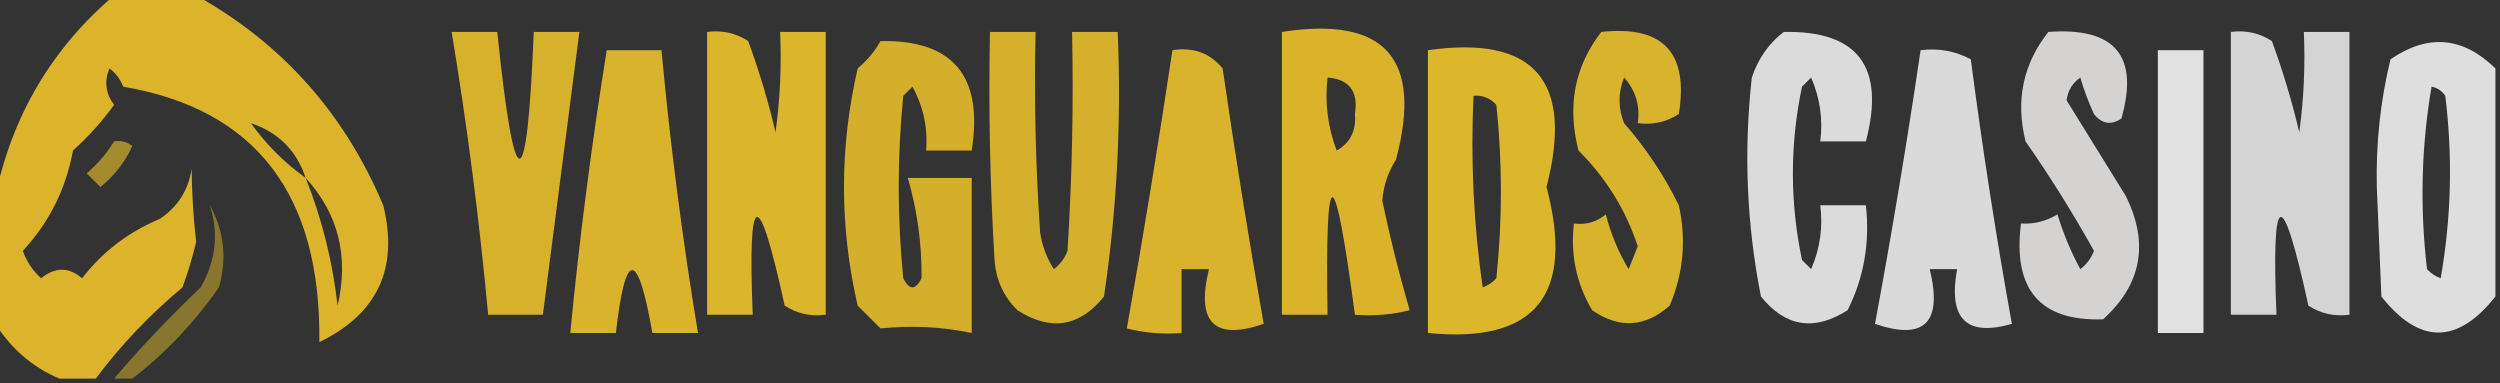 <svg width="1866" height="286" viewBox="0 0 1866 286" fill="none" xmlns="http://www.w3.org/2000/svg">
<rect x="0" y="0" width="1866" height="286" fill="#333333" stroke="none"/>
<g clip-path="url(#clip0_81_20)">
<path opacity="0.896" fill-rule="evenodd" clip-rule="evenodd" d="M85.128 -3.404C105.558 -3.404 125.989 -3.404 146.42 -3.404C210.573 32.409 257.109 84.616 286.029 153.215C297.733 200.173 281.843 234.22 238.357 255.358C239.671 145.107 190.864 81.552 91.938 64.691C89.843 59.188 86.438 54.649 81.722 51.072C77.673 60.598 78.808 69.677 85.128 78.31C76.173 90.675 65.958 102.024 54.482 112.358C49.212 141.055 36.726 166.023 17.025 187.262C19.876 195.244 24.416 202.053 30.646 207.691C41.148 199.201 51.363 199.201 61.292 207.691C76.545 187.93 95.841 173.176 119.179 163.429C132.714 154.448 140.659 141.963 143.014 125.977C143.268 145.092 144.403 163.251 146.42 180.453C143.704 192.006 140.299 203.355 136.204 214.5C111.513 235.114 89.947 257.812 71.507 282.596C62.427 282.596 53.346 282.596 44.266 282.596C24.354 274.061 8.463 260.442 -3.405 241.739C-3.405 209.961 -3.405 178.183 -3.405 146.405C9.121 86.262 38.632 36.326 85.128 -3.404ZM187.281 91.929C207.712 98.739 221.332 112.358 228.142 132.786C212.252 121.437 198.631 107.818 187.281 91.929ZM228.142 132.786C252.581 159.576 260.526 191.354 251.978 228.12C248.256 195.074 240.311 163.296 228.142 132.786Z" fill="#EEC32B"/>
<path opacity="0.873" fill-rule="evenodd" clip-rule="evenodd" d="M337.106 23.834C348.457 23.834 359.806 23.834 371.157 23.834C384.216 149.906 393.296 149.906 398.398 23.834C409.749 23.834 421.098 23.834 432.449 23.834C423.37 94.191 414.29 164.556 405.208 234.929C391.588 234.929 377.967 234.929 364.347 234.929C357.809 164.206 348.729 93.841 337.106 23.834Z" fill="#EEC42B"/>
<path opacity="0.898" fill-rule="evenodd" clip-rule="evenodd" d="M527.792 23.834C538.987 22.38 549.203 24.65 558.438 30.643C566.626 52.935 573.436 75.633 578.869 98.739C582.264 73.873 583.399 48.905 582.274 23.834C593.624 23.834 604.974 23.834 616.325 23.834C616.325 94.199 616.325 164.564 616.325 234.929C605.13 236.383 594.914 234.113 585.679 228.12C565.935 137.699 557.991 139.97 561.843 234.929C550.492 234.929 539.143 234.929 527.792 234.929C527.792 164.564 527.792 94.199 527.792 23.834Z" fill="#EEC42B"/>
<path opacity="0.892" fill-rule="evenodd" clip-rule="evenodd" d="M956.836 23.833C1033.76 11.88 1062.13 43.657 1041.96 119.167C1036 128.518 1032.6 138.732 1031.75 149.81C1037.55 177.543 1044.36 204.781 1052.18 231.524C1038.74 234.898 1025.12 236.032 1011.32 234.929C995.777 118.059 988.967 118.059 990.887 234.929C979.534 234.929 968.189 234.929 956.836 234.929C956.836 164.564 956.836 94.198 956.836 23.833ZM990.887 57.881C1007.16 59.14 1013.97 68.219 1011.32 85.119C1012.39 97.503 1007.85 106.582 997.697 112.357C991.023 94.744 988.755 76.586 990.887 57.881Z" fill="#EEC32B"/>
<path opacity="0.883" fill-rule="evenodd" clip-rule="evenodd" d="M1195.19 23.833C1241.24 18.803 1260.53 39.232 1253.08 85.119C1243.85 91.113 1233.63 93.382 1222.43 91.928C1224.27 78.796 1220.86 67.446 1212.22 57.881C1207.68 69.23 1207.68 80.579 1212.22 91.928C1228.51 110.505 1242.13 130.933 1253.08 153.214C1258.78 179.054 1256.51 204.022 1246.27 228.119C1227.83 244.363 1208.54 245.498 1188.38 231.524C1176.62 211.751 1172.09 190.188 1174.76 166.833C1183.77 167.991 1191.71 165.72 1198.6 160.024C1202.3 174.537 1207.97 188.156 1215.62 200.881C1217.89 195.206 1220.17 189.531 1222.43 183.857C1213.49 156.682 1198.73 132.848 1178.17 112.357C1169.61 79.105 1175.28 49.597 1195.19 23.833Z" fill="#EEC42B"/>
<path opacity="0.823" fill-rule="evenodd" clip-rule="evenodd" d="M1331.4 23.834C1386.91 22.753 1407.34 49.991 1392.69 105.548C1381.34 105.548 1369.99 105.548 1358.64 105.548C1360.74 89.042 1358.46 73.153 1351.83 57.881C1349.56 60.151 1347.29 62.421 1345.02 64.691C1335.94 107.818 1335.94 150.945 1345.02 194.072C1347.29 196.341 1349.56 198.612 1351.83 200.881C1358.46 185.61 1360.74 169.721 1358.64 153.215C1369.99 153.215 1381.34 153.215 1392.69 153.215C1395.8 181.024 1391.26 207.127 1379.07 231.524C1354.18 247.422 1332.62 244.017 1314.37 221.31C1303.69 167.37 1301.43 112.894 1307.56 57.881C1312.31 43.688 1320.26 32.338 1331.4 23.834Z" fill="#FEFFFE"/>
<path opacity="0.787" fill-rule="evenodd" clip-rule="evenodd" d="M1528.89 23.833C1578.64 20.166 1596.8 41.729 1583.38 88.524C1575.65 93.627 1568.84 92.492 1562.94 85.119C1558.87 76.303 1555.47 67.224 1552.73 57.881C1546.8 62.021 1543.4 67.695 1542.51 74.905C1557.16 98.669 1571.92 122.502 1586.78 146.405C1604.17 181.664 1598.5 212.307 1569.76 238.333C1522.67 239.946 1502.24 216.113 1508.46 166.833C1518.2 167.373 1527.29 165.102 1535.7 160.024C1540.12 174.488 1545.8 188.107 1552.73 200.881C1557.44 197.304 1560.85 192.765 1562.94 187.262C1547.27 159.118 1530.24 131.88 1511.87 105.548C1504.3 75.031 1509.97 47.793 1528.89 23.833Z" fill="#FFFEFD"/>
<path opacity="0.788" fill-rule="evenodd" clip-rule="evenodd" d="M1665.1 23.834C1676.29 22.38 1686.51 24.65 1695.74 30.643C1703.93 52.935 1710.74 75.633 1716.18 98.739C1719.57 73.873 1720.7 48.905 1719.58 23.834C1730.93 23.834 1742.28 23.834 1753.63 23.834C1753.63 94.199 1753.63 164.564 1753.63 234.929C1742.44 236.383 1732.22 234.113 1722.99 228.12C1703.24 137.699 1695.3 139.97 1699.15 234.929C1687.8 234.929 1676.45 234.929 1665.1 234.929C1665.1 164.564 1665.1 94.199 1665.1 23.834Z" fill="#FEFFFE"/>
<path opacity="0.851" fill-rule="evenodd" clip-rule="evenodd" d="M657.186 30.643C711.396 29.623 734.094 56.861 725.288 112.357C713.936 112.357 702.59 112.357 691.237 112.357C692.613 95.407 689.208 79.518 681.022 64.69C678.752 66.96 676.482 69.23 674.212 71.5C669.671 116.897 669.671 162.293 674.212 207.69C678.752 216.77 683.29 216.77 687.832 207.69C688.125 182.379 684.72 157.412 677.617 132.786C693.505 132.786 709.4 132.786 725.288 132.786C725.288 171.373 725.288 209.96 725.288 248.548C703.285 243.908 680.583 242.772 657.186 245.143C651.511 239.468 645.836 233.793 640.161 228.119C626.54 169.103 626.54 110.087 640.161 51.071C647.277 45.124 652.952 38.314 657.186 30.643Z" fill="#EEC42B"/>
<path opacity="0.86" fill-rule="evenodd" clip-rule="evenodd" d="M738.909 23.834C750.261 23.834 761.607 23.834 772.96 23.834C771.829 73.822 772.96 123.758 776.365 173.644C777.856 183.436 781.261 192.515 786.58 200.882C791.293 197.305 794.698 192.765 796.795 187.263C800.201 132.833 801.331 78.357 800.201 23.834C811.553 23.834 822.899 23.834 834.252 23.834C837.112 90.207 833.707 156.033 824.036 221.31C805.792 244.017 784.231 247.422 759.339 231.524C749.097 221.373 743.424 208.89 742.314 194.072C738.909 137.371 737.778 80.625 738.909 23.834Z" fill="#EEC42B"/>
<path opacity="0.841" fill-rule="evenodd" clip-rule="evenodd" d="M1862.59 51.072C1862.59 107.817 1862.59 164.564 1862.59 221.31C1834.19 257.182 1805.82 257.182 1777.47 221.31C1776.33 194.072 1775.2 166.833 1774.06 139.595C1773.32 107.061 1776.72 75.283 1784.28 44.262C1812.21 25.065 1838.32 27.335 1862.59 51.072ZM1814.92 64.691C1819.13 65.445 1822.53 67.714 1825.14 71.5C1830.8 117.066 1829.66 162.463 1821.73 207.691C1817.74 206.265 1814.34 203.996 1811.52 200.881C1806.12 154.935 1807.26 109.537 1814.92 64.691Z" fill="#FFFEFE"/>
<path opacity="0.885" fill-rule="evenodd" clip-rule="evenodd" d="M452.88 37.453C466.5 37.453 480.12 37.453 493.741 37.453C500.279 108.176 509.359 178.541 520.982 248.548C509.631 248.548 498.281 248.548 486.931 248.548C475.946 185.982 466.866 185.982 459.69 248.548C448.339 248.548 436.989 248.548 425.639 248.548C432.498 177.889 441.579 107.524 452.88 37.453Z" fill="#EEC32B"/>
<path opacity="0.891" fill-rule="evenodd" clip-rule="evenodd" d="M875.113 37.452C890.545 35.008 903.028 39.548 912.569 51.071C921.852 114.896 932.067 178.452 943.215 241.737C906.263 254.4 892.643 240.781 902.354 200.88C895.544 200.88 888.734 200.88 881.923 200.88C881.923 216.769 881.923 232.658 881.923 248.547C868.119 249.651 854.499 248.516 841.062 245.142C853.341 176.225 864.693 106.995 875.113 37.452Z" fill="#EEC32C"/>
<path opacity="0.903" fill-rule="evenodd" clip-rule="evenodd" d="M1065.8 37.451C1145.28 26.2 1174.8 60.248 1154.33 139.594C1175.59 220.243 1146.08 256.56 1065.8 248.547C1065.8 178.182 1065.8 107.816 1065.8 37.451ZM1099.85 71.499C1106.63 70.915 1112.31 73.185 1116.88 78.309C1121.42 121.435 1121.42 164.563 1116.88 207.689C1114.06 210.804 1110.65 213.074 1106.66 214.499C1099.87 167.048 1097.6 119.381 1099.85 71.499Z" fill="#EEC42B"/>
<path opacity="0.818" fill-rule="evenodd" clip-rule="evenodd" d="M1433.55 37.453C1446.95 35.822 1459.44 38.092 1471.01 44.262C1479.65 110.453 1489.86 176.278 1501.65 241.738C1467.62 251.54 1454 237.921 1460.79 200.881C1453.98 200.881 1447.17 200.881 1440.36 200.881C1450.07 240.782 1436.45 254.401 1399.5 241.738C1412.12 173.82 1423.47 105.725 1433.55 37.453Z" fill="#FEFFFE"/>
<path opacity="0.85" fill-rule="evenodd" clip-rule="evenodd" d="M1610.62 37.453C1621.97 37.453 1633.32 37.453 1644.67 37.453C1644.67 107.818 1644.67 178.184 1644.67 248.548C1633.32 248.548 1621.97 248.548 1610.62 248.548C1610.62 178.184 1610.62 107.818 1610.62 37.453Z" fill="#FEFFFE"/>
<path opacity="0.604" fill-rule="evenodd" clip-rule="evenodd" d="M85.128 105.548C90.16 104.656 94.7 105.791 98.748 108.953C93.272 121.015 85.327 131.229 74.913 139.596C71.507 136.191 68.102 132.786 64.697 129.382C72.938 122.306 79.749 114.361 85.128 105.548Z" fill="#EFC52A"/>
<path opacity="0.462" fill-rule="evenodd" clip-rule="evenodd" d="M98.748 282.596C94.208 282.596 89.668 282.596 85.128 282.596C105.303 259.007 126.868 236.308 149.825 214.501C161.124 194.547 163.394 174.119 156.635 153.215C167.238 172.244 169.508 192.673 163.445 214.501C145.084 240.79 123.519 263.488 98.748 282.596Z" fill="#EFC52A"/>
</g>
<defs>
<clipPath id="clip0_81_20">
<rect width="1866" height="286" fill="white"/>
</clipPath>
</defs>
</svg>
